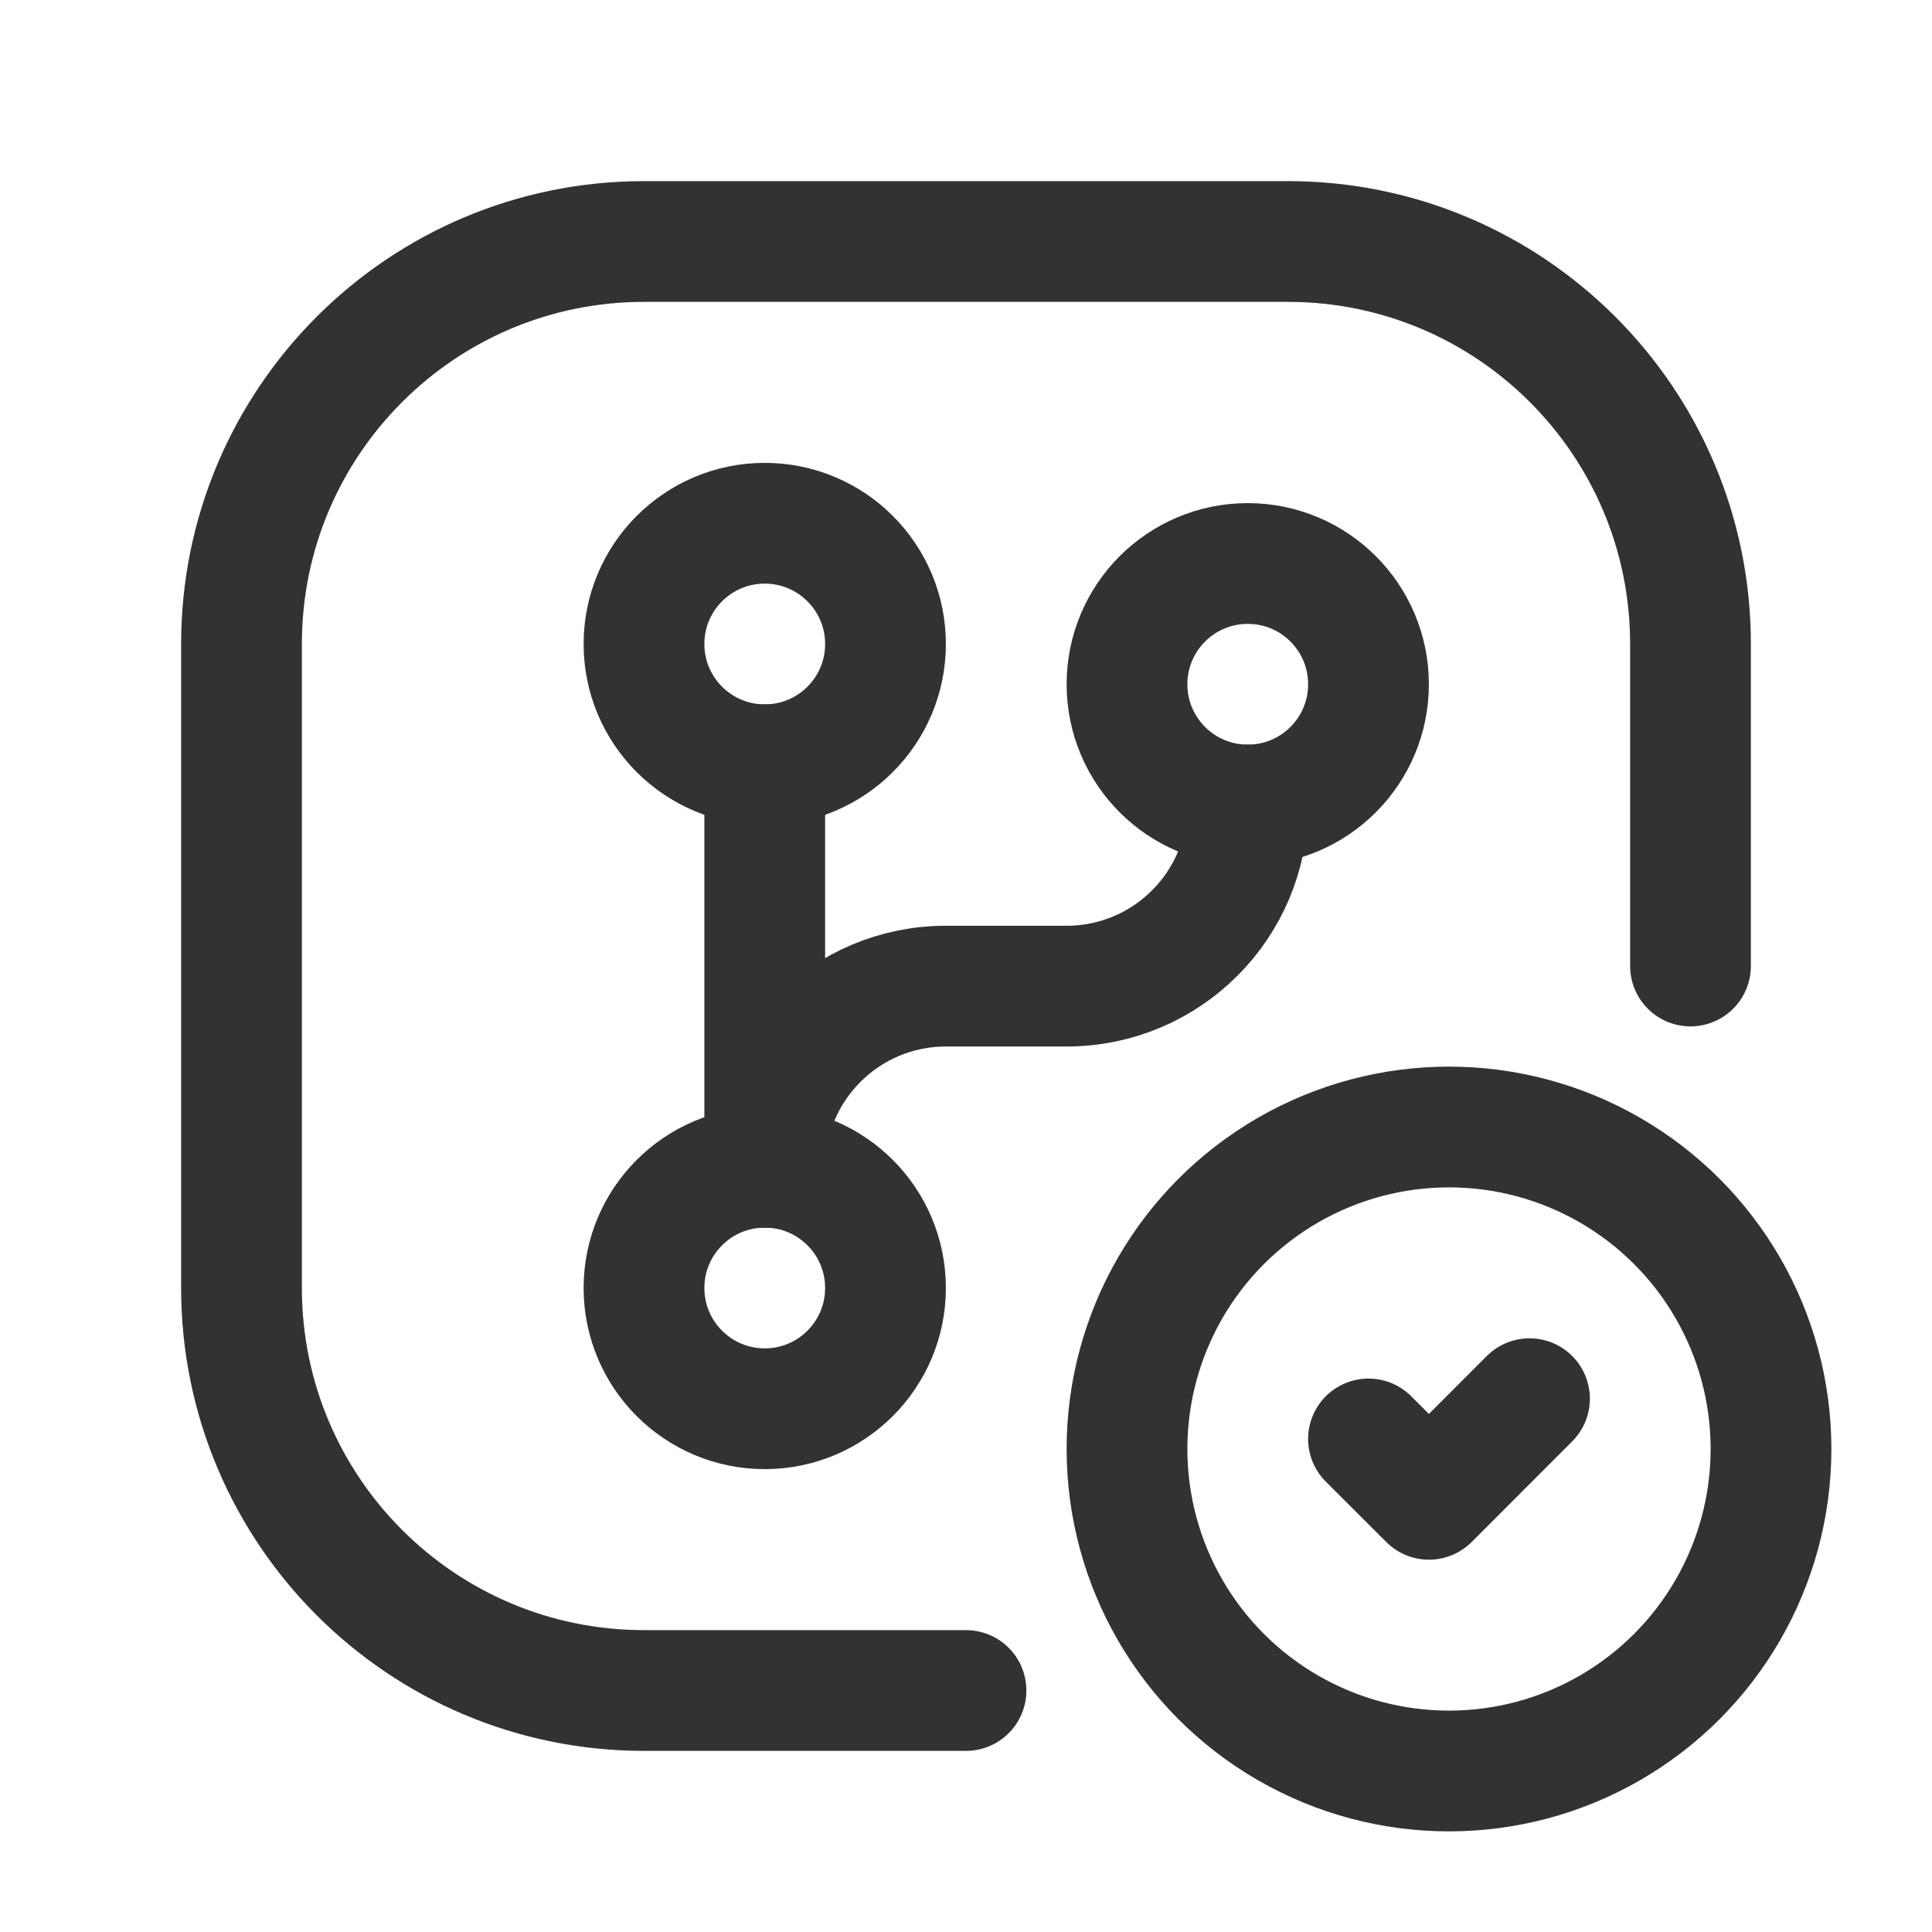 <svg width="24" height="24" viewBox="0 0 24 24" fill="none" xmlns="http://www.w3.org/2000/svg">
<path d="M12 21H8C5.239 21 3 18.761 3 16V8C3 5.239 5.239 3 8 3H16C18.761 3 21 5.239 21 8V12" stroke="#323232" stroke-width="1.5" stroke-linecap="round" stroke-linejoin="round"/>
<path d="M17 17.875L17.751 18.625L19 17.375" stroke="#323232" stroke-width="1.5" stroke-linecap="round" stroke-linejoin="round"/>
<circle cx="18" cy="18" r="4" stroke="#323232" stroke-width="1.5" stroke-linecap="round" stroke-linejoin="round"/>
<circle cx="15.5" cy="8.5" r="1.5" stroke="#323232" stroke-width="1.5" stroke-linecap="round" stroke-linejoin="round"/>
<circle cx="9.5" cy="8" r="1.5" stroke="#323232" stroke-width="1.5" stroke-linecap="round" stroke-linejoin="round"/>
<circle cx="9.5" cy="16" r="1.5" stroke="#323232" stroke-width="1.5" stroke-linecap="round" stroke-linejoin="round"/>
<path d="M9.5 9.5V14.5" stroke="#323232" stroke-width="1.5" stroke-linecap="round" stroke-linejoin="round"/>
<path d="M9.5 14.5V14.5C9.5 13.257 10.507 12.25 11.75 12.25H13.25C14.493 12.25 15.5 11.243 15.5 10V10" stroke="#323232" stroke-width="1.5" stroke-linecap="round" stroke-linejoin="round"/>
</svg>
